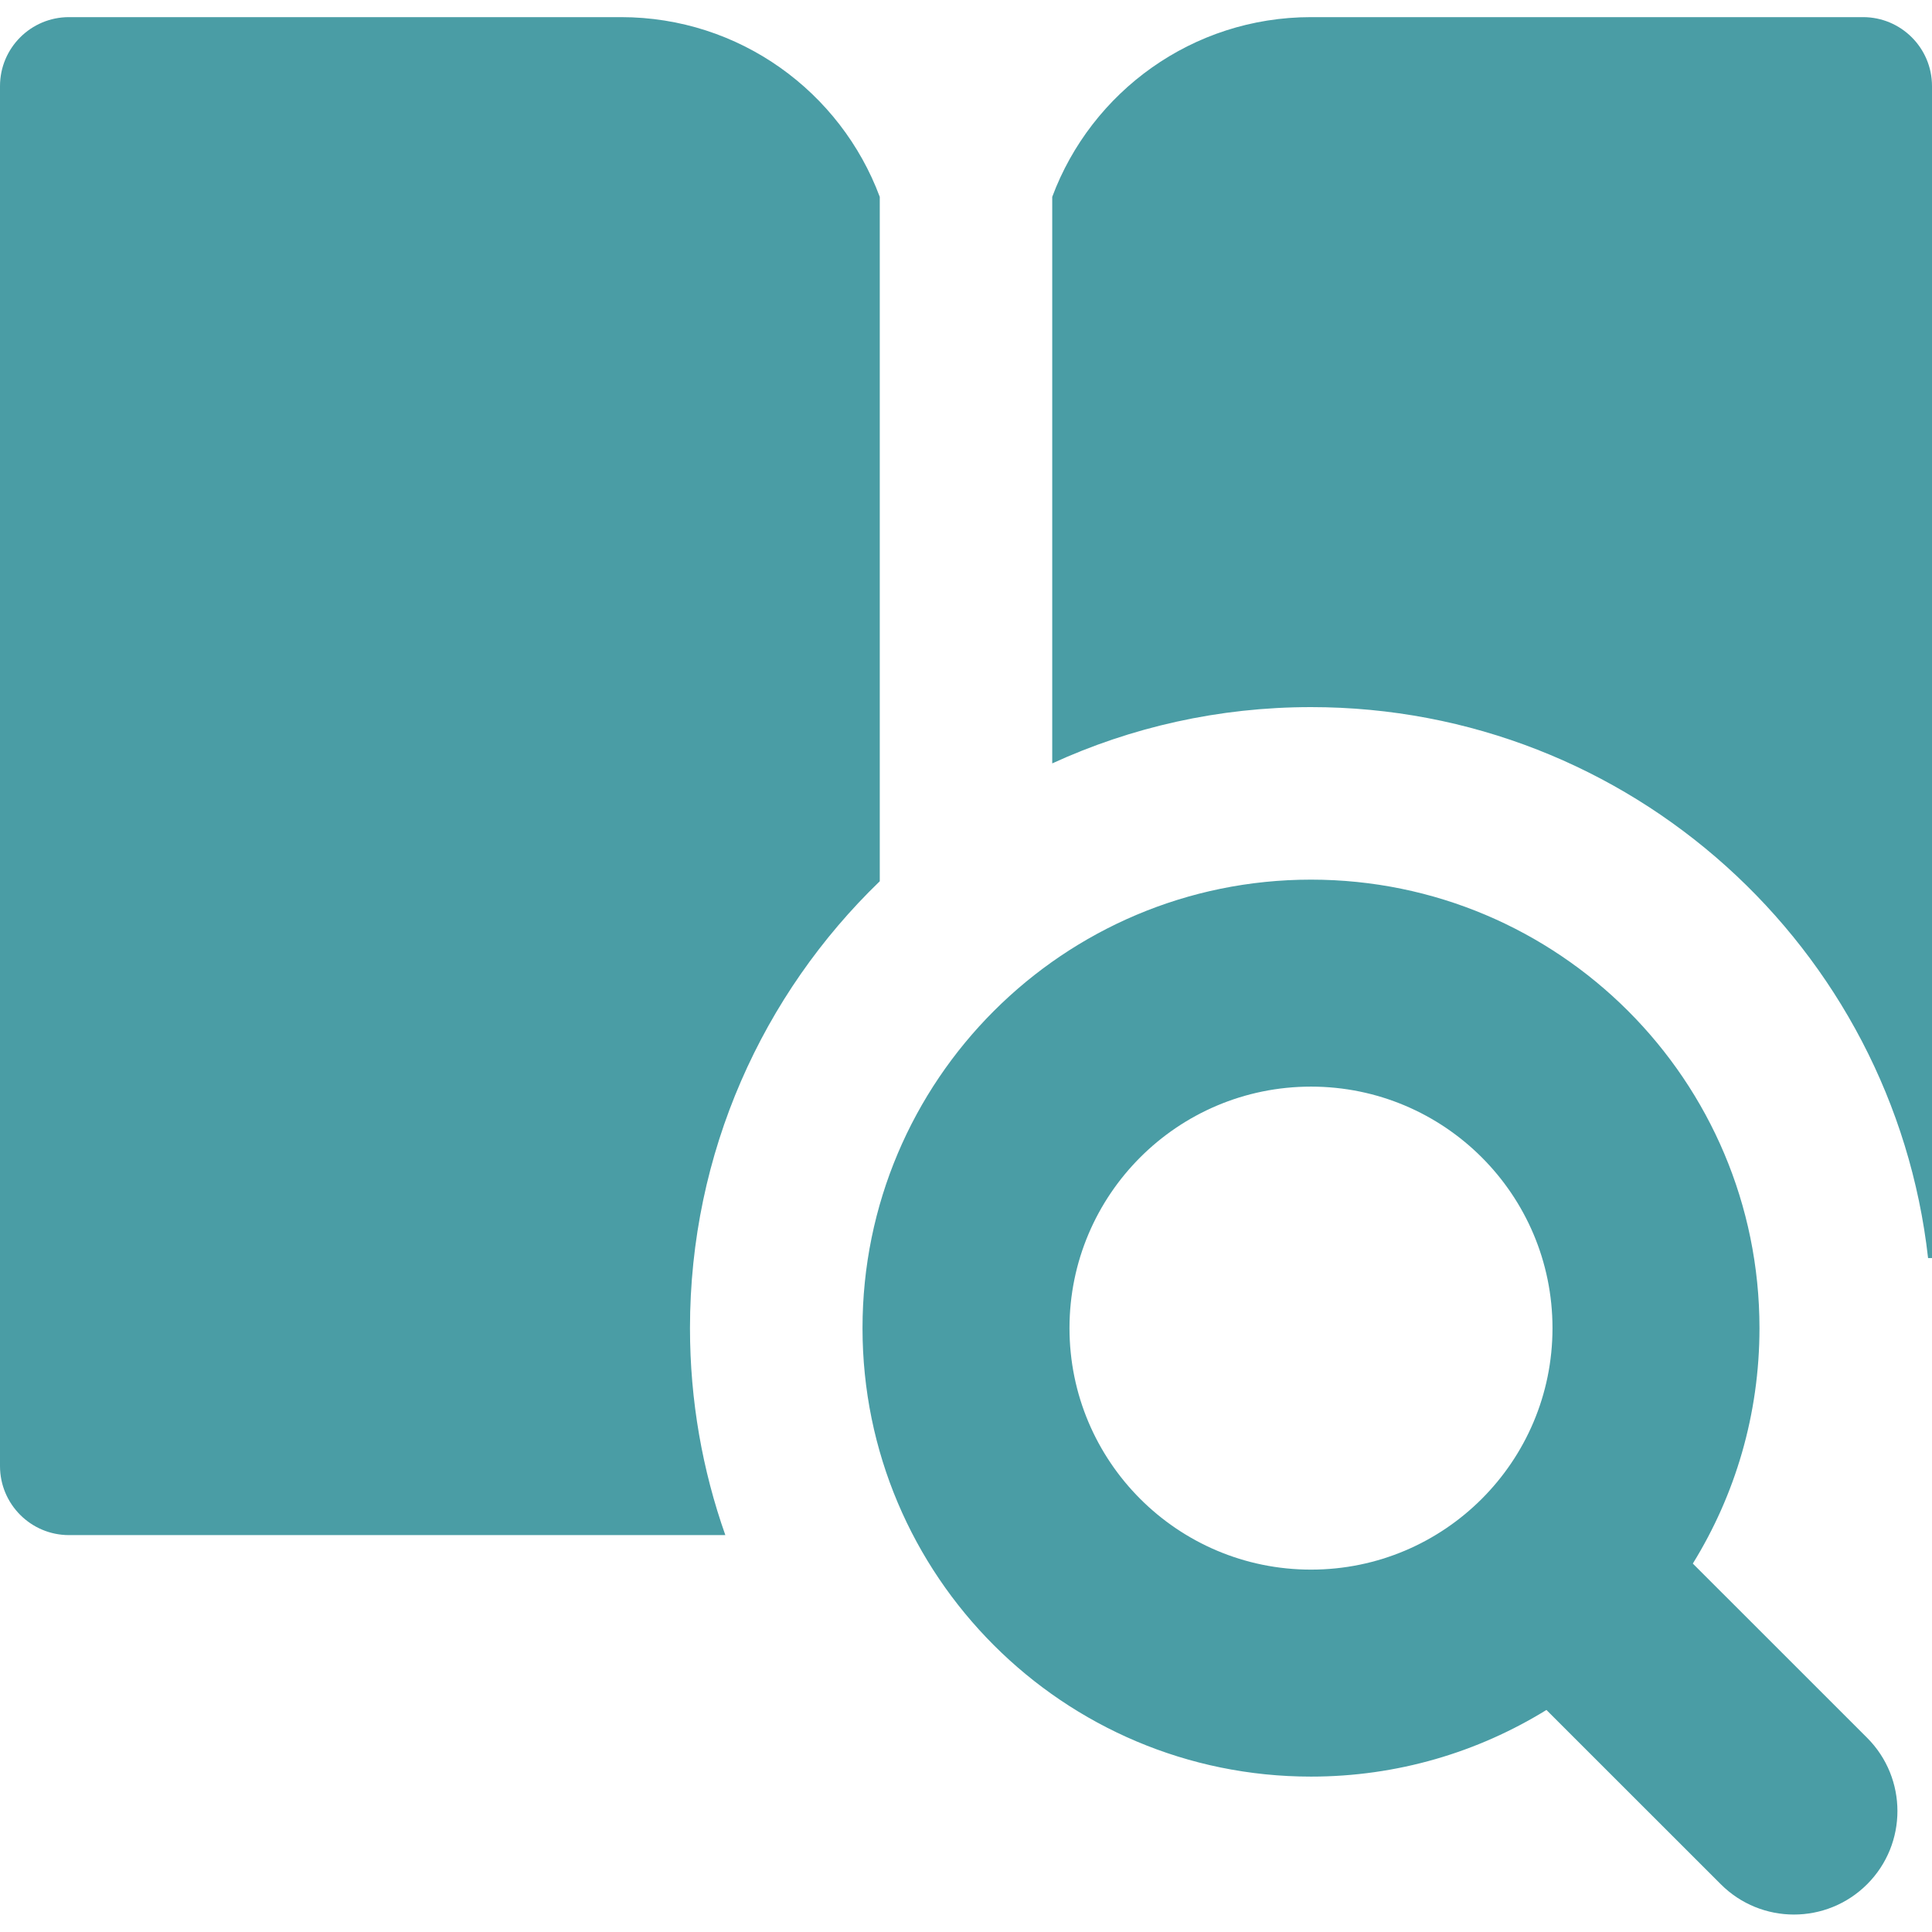 <?xml version="1.0" encoding="UTF-8"?> <svg xmlns="http://www.w3.org/2000/svg" width="30" height="30" viewBox="0 0 30 30" fill="none"><g clip-path="url(#clip0_9_2243)"><g clip-path="url(#clip1_9_2243)"><path fill-rule="evenodd" clip-rule="evenodd" d="M1.071 0.266C0.48 0.266 0 0.745 0 1.337V22.765C0 23.357 0.48 23.837 1.071 23.837H11.263C10.908 22.832 10.714 21.75 10.714 20.623C10.714 17.898 11.844 15.438 13.661 13.684V3.057C13.054 1.427 11.484 0.266 9.643 0.266H1.071ZM16.339 3.057V11.854C17.562 11.293 18.923 10.98 20.357 10.98C25.315 10.98 29.399 14.721 29.939 19.535H30V1.337C30 0.745 29.52 0.266 28.929 0.266H20.357C18.516 0.266 16.946 1.427 16.339 3.057ZM20.357 16.873C18.286 16.873 16.607 18.552 16.607 20.623C16.607 22.694 18.286 24.373 20.357 24.373C22.428 24.373 24.107 22.694 24.107 20.623C24.107 18.552 22.428 16.873 20.357 16.873ZM13.393 20.623C13.393 16.776 16.511 13.659 20.357 13.659C24.203 13.659 27.321 16.776 27.321 20.623C27.321 21.964 26.943 23.216 26.286 24.279L28.993 26.985C29.62 27.613 29.62 28.631 28.993 29.258C28.365 29.886 27.347 29.886 26.72 29.258L24.013 26.552C22.95 27.208 21.698 27.587 20.357 27.587C16.511 27.587 13.393 24.469 13.393 20.623Z" fill="#4A9DA5"></path></g></g><defs><clipPath id="clip0_9_2243"><rect width="30" height="30" fill="white"></rect></clipPath><clipPath id="clip1_9_2243"><rect width="30" height="30" fill="white"></rect></clipPath></defs></svg> 